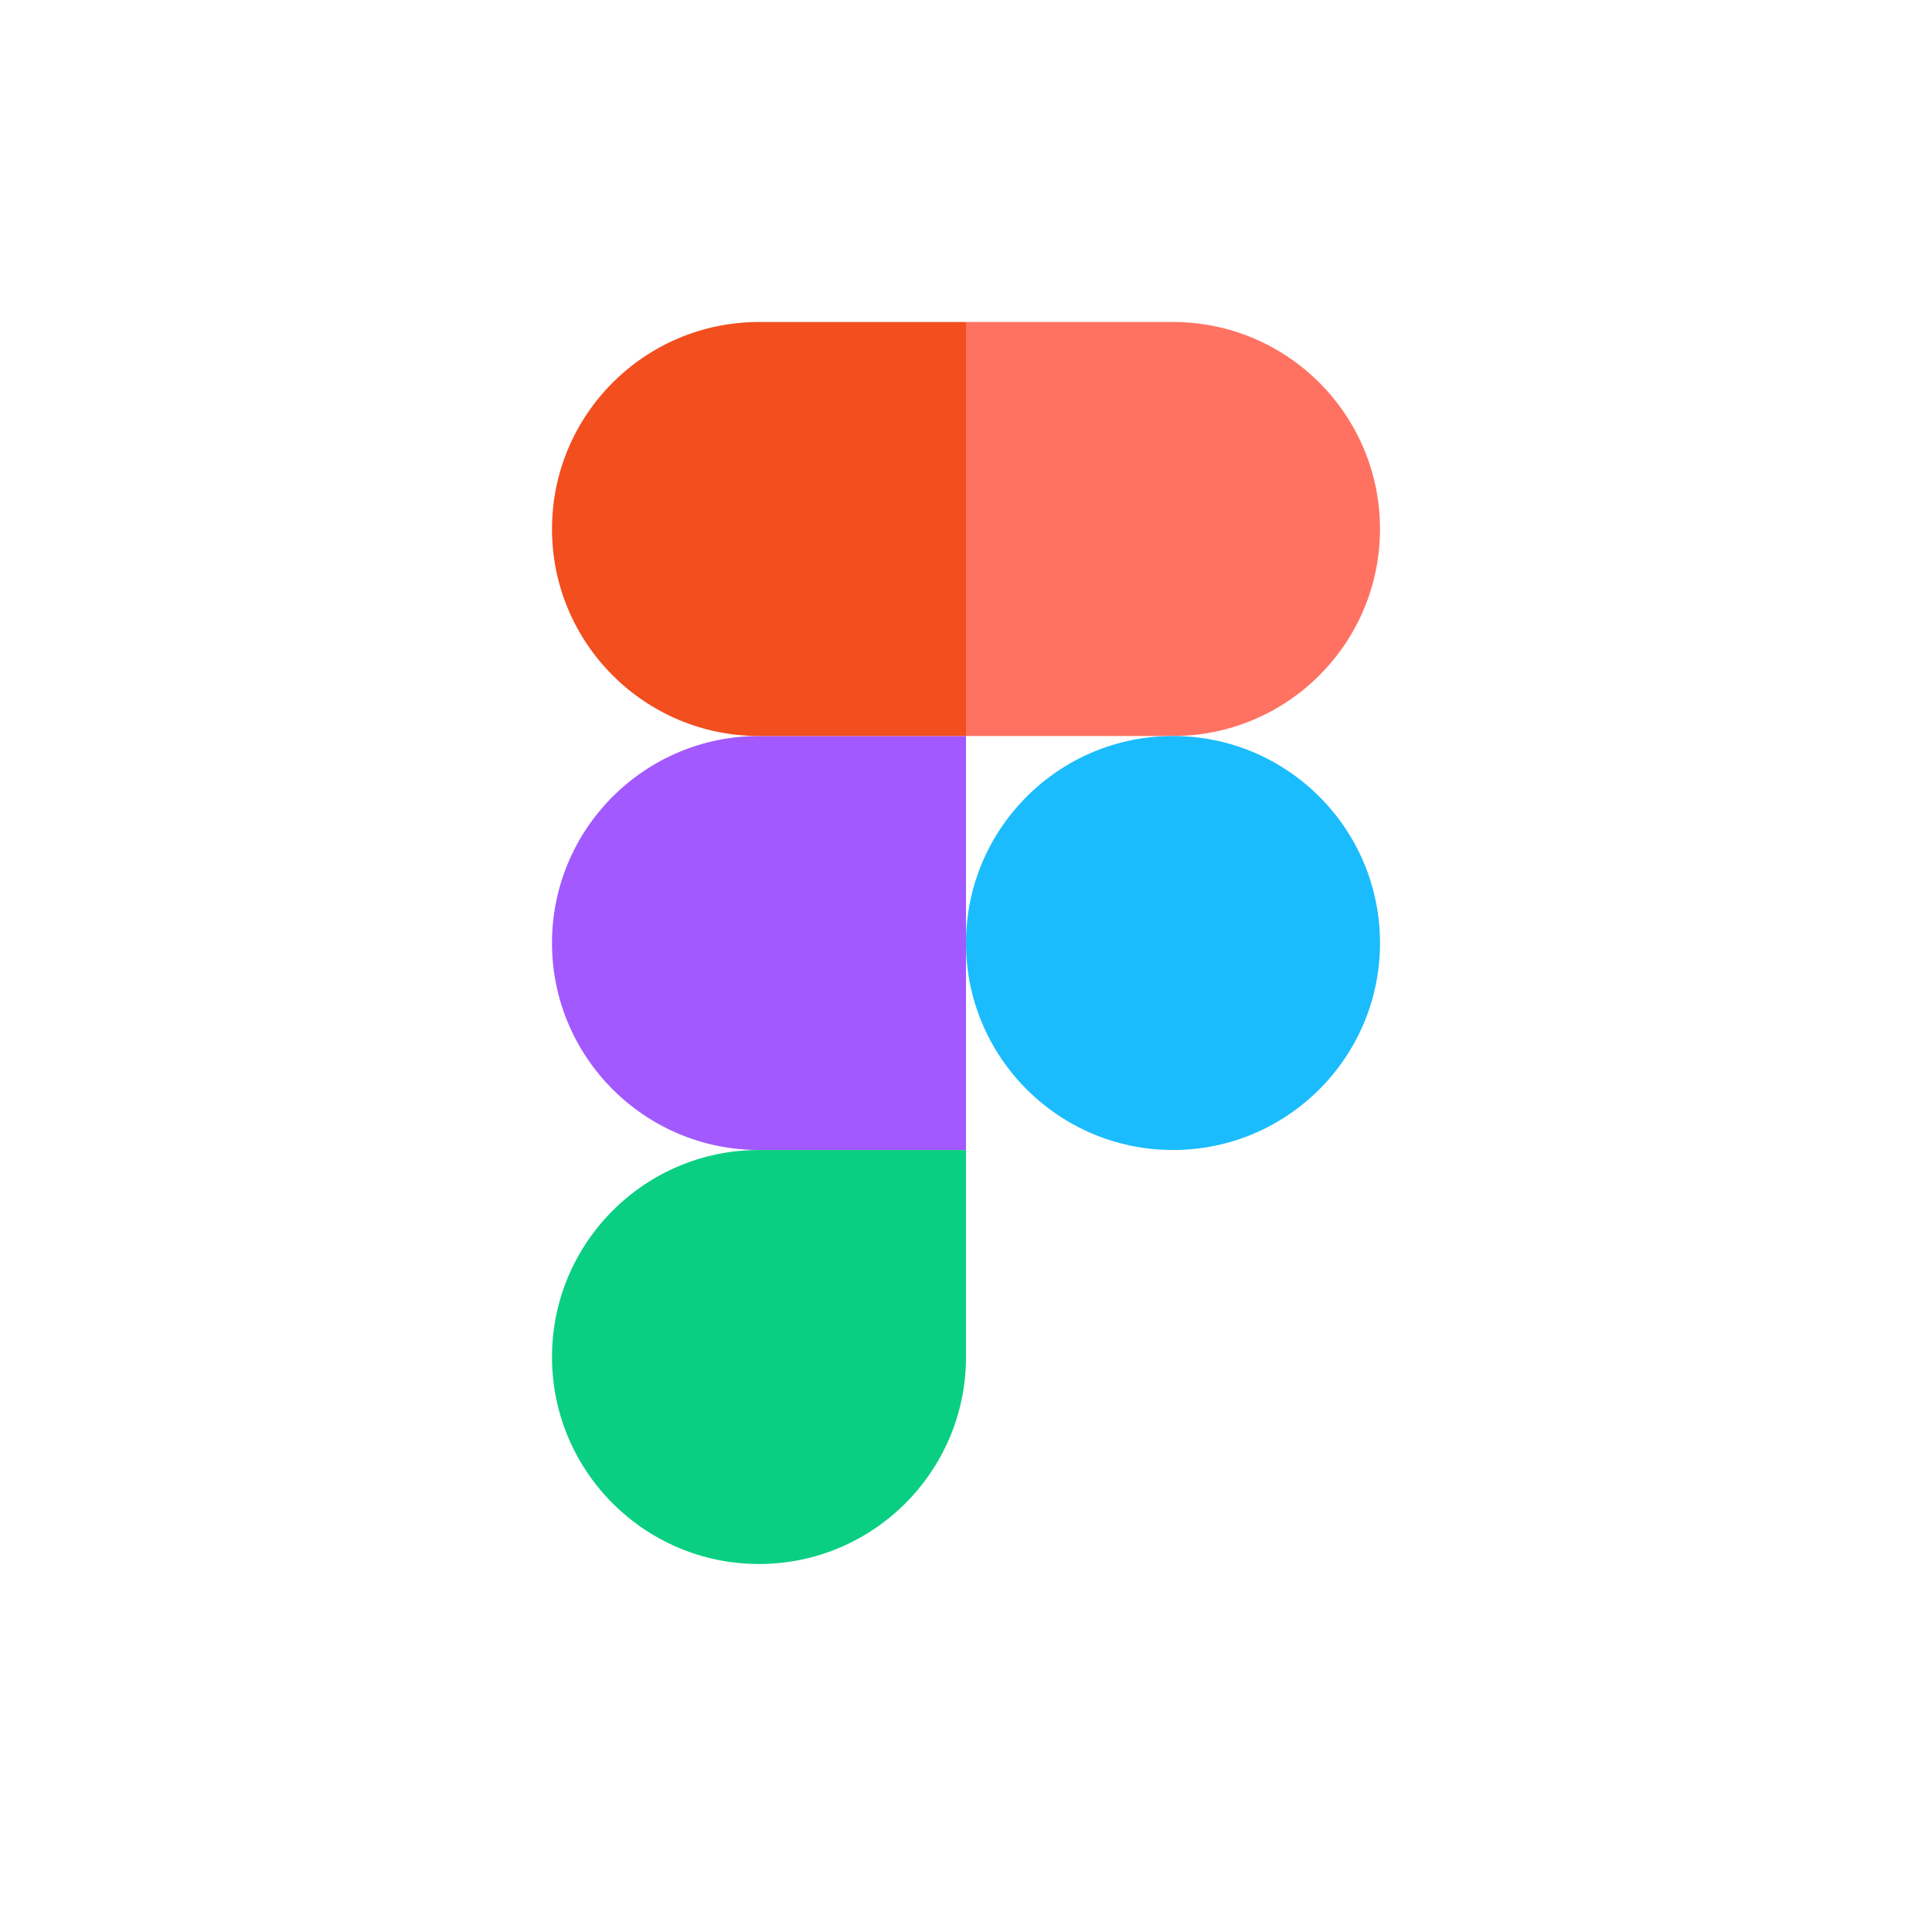 <svg width="42" height="42" viewBox="0 0 42 42" fill="none" xmlns="http://www.w3.org/2000/svg">
<path d="M16.5 34C18.984 34 21 31.984 21 29.5V25H16.5C14.016 25 12 27.016 12 29.5C12 31.984 14.016 34 16.5 34Z" fill="#0ACF83"/>
<path d="M12 20.5C12 18.016 14.016 16 16.5 16H21V25H16.5C14.016 25 12 22.984 12 20.5Z" fill="#A259FF"/>
<path d="M12 11.5C12 9.016 14.016 7 16.5 7H21V16H16.5C14.016 16 12 13.984 12 11.5Z" fill="#F24E1E"/>
<path d="M21 7H25.5C27.984 7 30 9.016 30 11.5C30 13.984 27.984 16 25.5 16H21V7Z" fill="#FF7262"/>
<path d="M30 20.5C30 22.984 27.984 25 25.5 25C23.016 25 21 22.984 21 20.5C21 18.016 23.016 16 25.5 16C27.984 16 30 18.016 30 20.5Z" fill="#1ABCFE"/>
</svg>
